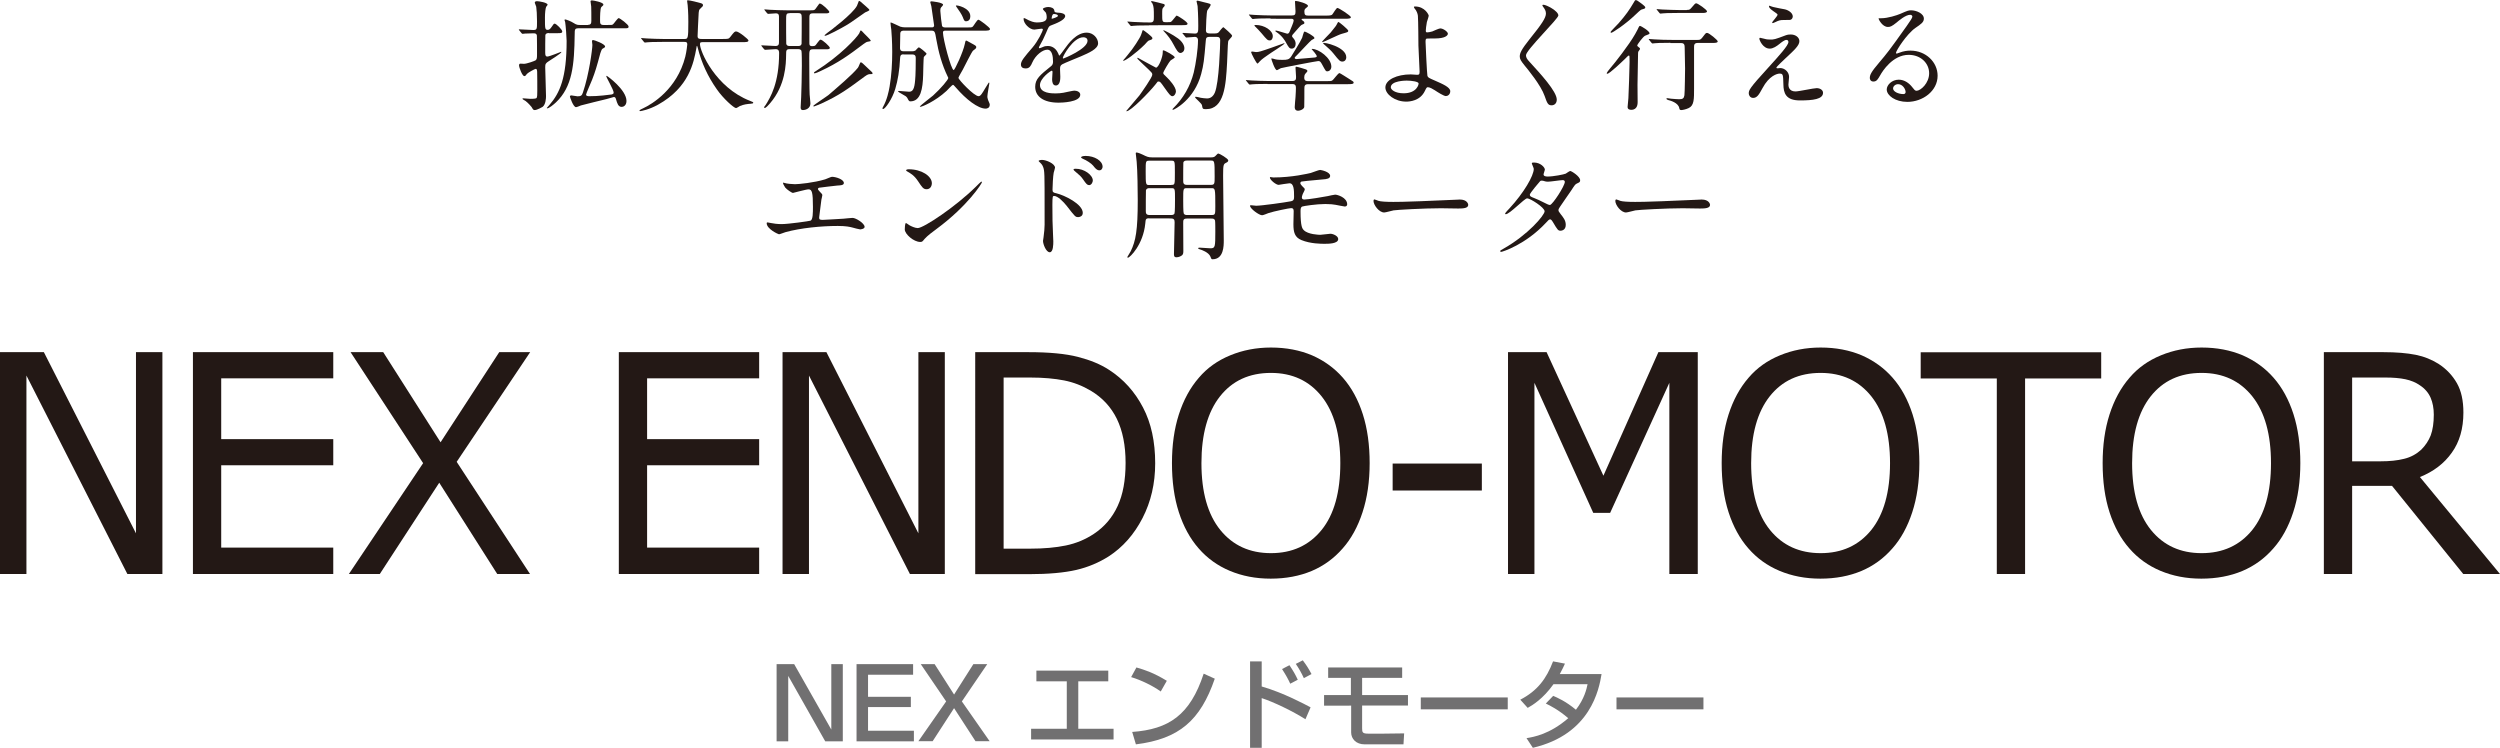 <?xml version="1.0" encoding="utf-8"?>
<!-- Generator: Adobe Illustrator 24.3.2, SVG Export Plug-In . SVG Version: 6.00 Build 0)  -->
<svg version="1.1" id="レイヤー_1" xmlns="http://www.w3.org/2000/svg" xmlns:xlink="http://www.w3.org/1999/xlink" x="0px"
	 y="0px" viewBox="0 0 1891.9 565.9" style="enable-background:new 0 0 1891.9 565.9;" xml:space="preserve">
<style type="text/css">
	.st0{fill:#717071;}
	.st1{fill:#231815;}
</style>
<g>
	<path class="st0" d="M601,502.6l28.1,49.5v-49.5h8.7v58.4h-13.3l-28-49.5v49.5h-8.8v-58.4H601z"/>
	<path class="st0" d="M691,502.6v8h-34.1v16.7h32.4v7.8h-32.4v17.9h34.7v8h-43.4v-58.4H691z"/>
	<path class="st0" d="M722,535.9l-16.2,25H695l21-30.1l-19.2-28.2h10.5l14.7,23l14.6-23h10.5l-19.2,28.2l21,30.1h-10.7L722,535.9z"
		/>
	<path class="st0" d="M838.7,507.5v8.1H816v35.9h26.7v8.1h-62.4v-8.1h27v-35.9h-23v-8.1H838.7z"/>
	<path class="st0" d="M878.4,523.3c-5.6-4.1-14.7-8.6-22.4-10.9l4-7.3c6.5,1.9,13,4,23,10.1L878.4,523.3z M856.8,553.9
		c27.7-2,43.8-12.7,54.1-44.1l8.4,3.8c-10.9,31.6-26.9,45.6-59.7,49.7L856.8,553.9z"/>
	<path class="st0" d="M954.8,500.5v19c16.4,4.7,33.1,13.7,37,15.8l-3.9,9c-9.6-6.1-23.9-13-33.1-16v37.6H946v-65.4H954.8z
		 M976.4,517.4c-1.5-3.3-3-6.1-6.2-11.1l5.6-2.9c3,4.5,4.6,7.3,6.3,11L976.4,517.4z M986.7,513.2c-1.6-3.6-4-7.8-6.1-10.8l5.3-2.7
		c2.9,3.9,4.2,5.9,6.6,10.4L986.7,513.2z"/>
	<path class="st0" d="M1061.1,505.1v7.9h-30.3v13h34.7v7.9h-34.7v17.3c0,3,0.3,4,4.7,4h11.2c2.5,0,13.6-0.2,15.9-0.2l-0.5,8.3h-29.4
		c-6.5,0-10.2-4.2-10.2-9v-20.3H1002V526h20.3v-13h-17.2v-7.9H1061.1z"/>
	<path class="st0" d="M1141,527.8v9h-65.8v-9H1141z"/>
	<path class="st0" d="M1175.4,526.6c3,1.3,9.4,4,17.2,10.5c6.4-8.3,8.1-15.8,8.8-19.3h-25.8c-7.9,11.1-15.9,15.9-19.5,17.9l-5.6-6.2
		c12.9-6.7,19.7-15.7,24.8-29l9,1.7c-1,2.1-1.7,3.9-3.9,7.9h31.6c-1.9,11.5-8.2,45.6-52,55.8l-4.8-7.3c5.5-0.9,17.5-2.9,31.6-15.1
		c-7.6-6.5-13.7-9.5-17-11.1L1175.4,526.6z"/>
	<path class="st0" d="M1289.1,527.8v9h-65.8v-9H1289.1z"/>
</g>
<g>
	<path class="st1" d="M123,434.4H96.4L20,284.2v150.2H0V266.5h33.2l69.7,137.1V266.5h20V434.4z"/>
	<path class="st1" d="M252.1,434.4H146V266.5h106.2v19.8h-84.8v46h84.8v19.8h-84.8v62.3h84.8V434.4z"/>
	<path class="st1" d="M401.2,266.5l-55.6,83l55.5,84.9h-24.8l-43.9-69.1l-45,69.1h-23.4l56.2-83.9l-54.9-84h24.7l43.4,68.2
		l44.4-68.2H401.2z"/>
	<path class="st1" d="M574.5,434.4H468.3V266.5h106.2v19.8h-84.8v46h84.8v19.8h-84.8v62.3h84.8V434.4z"/>
	<path class="st1" d="M715.1,434.4h-26.5l-76.4-150.2v150.2h-20V266.5h33.2L695,403.6V266.5h20V434.4z"/>
	<path class="st1" d="M874.2,350.6c0,15.3-3.2,29.1-9.6,41.5s-14.9,22-25.5,28.9c-7.4,4.7-15.6,8.2-24.6,10.3
		c-9.1,2.1-21,3.2-35.8,3.2h-40.7V266.5h40.3c15.7,0,28.2,1.2,37.5,3.6c9.3,2.4,17.1,5.6,23.5,9.8c11,7.1,19.5,16.6,25.7,28.5
		C871.2,320.2,874.2,334.3,874.2,350.6z M851.8,350.3c0-13.2-2.2-24.2-6.6-33.3c-4.4-9-11-16.1-19.7-21.3
		c-6.4-3.8-13.1-6.4-20.2-7.8s-15.7-2.2-25.7-2.2h-20.1v129.5h20.1c10.3,0,19.3-0.8,27-2.4c7.7-1.6,14.7-4.5,21.2-8.8
		c8-5.3,14-12.4,18-21.1C849.8,374.3,851.8,363.4,851.8,350.3z"/>
	<path class="st1" d="M1016.2,285.8c6.6,7.5,11.6,16.7,15.1,27.6c3.5,10.9,5.2,23.3,5.2,37.1c0,13.8-1.8,26.2-5.4,37.2
		s-8.6,20.1-15,27.3c-6.6,7.6-14.5,13.3-23.5,17.1c-9.1,3.8-19.4,5.8-31,5.8c-11.3,0-21.6-2-30.9-5.9c-9.3-3.9-17.2-9.6-23.6-17
		c-6.5-7.4-11.5-16.6-15-27.4c-3.5-10.8-5.2-23.2-5.2-37.1c0-13.7,1.7-25.9,5.2-36.8c3.5-10.9,8.5-20.2,15.2-27.9
		c6.3-7.4,14.2-13,23.7-16.9c9.4-3.9,19.7-5.9,30.8-5.9c11.5,0,21.9,2,31.1,5.9C1002,272.9,1009.8,278.5,1016.2,285.8z
		 M1014.3,350.5c0-21.8-4.7-38.6-14.1-50.5c-9.4-11.8-22.2-17.8-38.4-17.8c-16.4,0-29.2,5.9-38.6,17.8c-9.3,11.8-14,28.7-14,50.5
		c0,22,4.8,38.9,14.3,50.6c9.5,11.7,22.3,17.5,38.3,17.5c16,0,28.8-5.8,38.3-17.5C1009.6,389.4,1014.3,372.5,1014.3,350.5z"/>
	<path class="st1" d="M1121.4,371.2h-67.5v-20.4h67.5V371.2z"/>
	<path class="st1" d="M1284.7,434.4h-21.4V289.7l-44.8,98.4h-12.8l-44.5-98.4v144.7h-20V266.5h29.2l43,93.5l41.6-93.5h29.8V434.4z"
		/>
	<path class="st1" d="M1432.2,285.8c6.6,7.5,11.6,16.7,15.1,27.6c3.5,10.9,5.2,23.3,5.2,37.1c0,13.8-1.8,26.2-5.4,37.2
		s-8.6,20.1-15,27.3c-6.6,7.6-14.5,13.3-23.5,17.1c-9.1,3.8-19.4,5.8-31,5.8c-11.3,0-21.6-2-30.9-5.9c-9.3-3.9-17.2-9.6-23.6-17
		c-6.5-7.4-11.5-16.6-15-27.4c-3.5-10.8-5.2-23.2-5.2-37.1c0-13.7,1.7-25.9,5.2-36.8c3.5-10.9,8.5-20.2,15.2-27.9
		c6.3-7.4,14.2-13,23.7-16.9c9.4-3.9,19.7-5.9,30.8-5.9c11.5,0,21.9,2,31.1,5.9C1418,272.9,1425.8,278.5,1432.2,285.8z
		 M1430.3,350.5c0-21.8-4.7-38.6-14.1-50.5c-9.4-11.8-22.2-17.8-38.4-17.8c-16.4,0-29.2,5.9-38.6,17.8c-9.3,11.8-14,28.7-14,50.5
		c0,22,4.8,38.9,14.3,50.6c9.5,11.7,22.3,17.5,38.3,17.5c16,0,28.8-5.8,38.3-17.5C1425.5,389.4,1430.3,372.5,1430.3,350.5z"/>
	<path class="st1" d="M1590.1,286.4h-57.6v148h-21.4v-148h-57.6v-19.8h136.6V286.4z"/>
	<path class="st1" d="M1720.5,285.8c6.6,7.5,11.6,16.7,15.1,27.6c3.5,10.9,5.2,23.3,5.2,37.1c0,13.8-1.8,26.2-5.4,37.2
		s-8.6,20.1-15,27.3c-6.6,7.6-14.5,13.3-23.5,17.1c-9.1,3.8-19.4,5.8-31,5.8c-11.3,0-21.6-2-30.9-5.9c-9.3-3.9-17.2-9.6-23.6-17
		c-6.5-7.4-11.5-16.6-15-27.4c-3.5-10.8-5.2-23.2-5.2-37.1c0-13.7,1.7-25.9,5.2-36.8c3.5-10.9,8.5-20.2,15.2-27.9
		c6.3-7.4,14.2-13,23.7-16.9c9.4-3.9,19.7-5.9,30.8-5.9c11.5,0,21.9,2,31.1,5.9C1706.3,272.9,1714.1,278.5,1720.5,285.8z
		 M1718.6,350.5c0-21.8-4.7-38.6-14.1-50.5c-9.4-11.8-22.2-17.8-38.4-17.8c-16.4,0-29.2,5.9-38.6,17.8c-9.3,11.8-14,28.7-14,50.5
		c0,22,4.8,38.9,14.3,50.6c9.5,11.7,22.3,17.5,38.3,17.5c16,0,28.8-5.8,38.3-17.5C1713.8,389.4,1718.6,372.5,1718.6,350.5z"/>
	<path class="st1" d="M1891.9,434.4h-27.8l-53.9-66.7H1780v66.7h-21.4V266.5h45.1c9.7,0,17.9,0.7,24.4,2c6.5,1.3,12.3,3.7,17.5,7
		c5.8,3.8,10.4,8.7,13.7,14.5c3.3,5.8,4.9,13.2,4.9,22.2c0,12.1-2.9,22.2-8.8,30.4c-5.8,8.2-13.9,14.3-24.1,18.4L1891.9,434.4z
		 M1841.8,313.8c0-4.8-0.8-9.1-2.4-12.8s-4.3-6.9-8.1-9.4c-3.1-2.2-6.8-3.7-11-4.6c-4.3-0.9-9.3-1.3-15-1.3H1780v63.4h21.6
		c6.8,0,12.7-0.6,17.8-1.9c5-1.2,9.3-3.6,12.9-6.9c3.2-3.2,5.6-6.8,7.2-10.9C1841,325.3,1841.8,320.1,1841.8,313.8z"/>
</g>
<g>
	<path class="st1" d="M415.4,25c-1.3,0-2.5,0.3-2.7,1.7c-0.1,0.5-0.1,11.8-0.1,13.1c0,2.3,0.4,3,1.6,3c1.7,0,10.2-3.6,10.4-3.6
		c0.1,0,0.2,0.1,0.2,0.3c0,0.8-8,5.8-9.5,6.8c-2.3,1.5-2.7,2-2.7,4.6c0,3.1,0.6,18.5,0.6,21.9c0,1.5-0.2,6.3-2.6,8.1
		c-0.1,0.1-4.2,2.4-5.9,2.4c-1.1,0-1.4-0.5-2.4-2.3c-0.1-0.2-2.7-3.2-4.6-4.6c-0.4-0.3-2.3-1.2-2.3-1.6c0-0.4,0.4-0.4,0.5-0.4
		c0.5,0,4.7,0.4,5.4,0.4c0.8,0,4,0,4.6-0.5c0.7-0.5,0.7-2.9,0.7-5.5c0-2.3,0-12.9-0.1-14.5c-0.1-1.2-0.2-2.2-1.1-2.2
		c-0.6,0-5.9,2.9-6.6,3.8c-0.9,1.3-1.3,1.7-2,1.7c-1.6,0-4-6.6-4-8.1c0-0.5,0.1-1.1,0.7-1.3c0.4-0.1,2.6,0.1,3,0.1
		c2.1,0,8.3-2.2,8.9-2.7c1-0.9,1-1.9,1-5c0-1.5,0-13-0.1-13.7c-0.2-1.2-0.8-1.7-2.5-1.7c-1.5,0-4.9,0.1-6.4,0.2
		c-0.3,0-1.6,0.2-1.9,0.2c-0.3,0-0.5-0.2-0.8-0.5l-1.7-2.1c-0.4-0.5-0.4-0.5-0.4-0.6s0.2-0.2,0.3-0.2c1.6,0,9,0.5,10.6,0.5
		c2.9,0,2.9-0.6,2.9-6.5c0-4.8-0.3-9.1-0.6-11.1c-0.1-0.5-1.1-2.7-1.1-3.2c0-0.7,0.9-1,1.7-1c1.3,0,8,1,8,2.7c0,0.3-1,1.4-1.1,1.6
		c-0.5,1.2-0.9,4.4-0.9,8.1c0,8.5,0,9.3,2.2,9.3c1.2,0,2-1,2.9-2.3c1.5-2.2,1.6-2.4,2.3-2.4c1.1,0,5.7,4.5,5.7,5.9
		c0,1.3-1.3,1.3-3.3,1.3H415.4z M444.9,18.8c2.2,0,2.6-1.1,2.6-3c0-4.4,0-8.9-0.1-10.8c0-0.5-0.5-3.8-0.5-4c0-0.7,0.8-0.7,1.1-0.7
		c1,0,8.6,1.4,8.6,3.1c0,0.6-0.1,0.7-1.5,1.9c-1,1-1,7.9-1,10c0,2.3,0,3.6,2.7,3.6h2.4c3.7,0,4,0.1,4.8-0.6s3.4-4.6,4.2-4.6
		c0.9,0,7.5,4.9,7.5,6.4c0,1.3-0.8,1.3-3.3,1.3H438c-3,0-3.1,0.7-3.1,4.6c-0.3,23.1-1.7,39.7-14.2,51.5c-1.7,1.6-5.2,4.5-6.6,4.5
		c-0.1,0-0.3-0.1-0.3-0.3c0,0,1.8-2,2-2.3c7.9-9.1,13-20.5,13-48.5c0-2.3-0.7-11.8-1.1-14.1c0-0.3-0.5-1.5-0.5-1.6
		c0-0.4,0.4-0.5,0.5-0.5c0.7,0,4.6,1.5,6.2,2.6c2.6,1.7,3.4,1.6,5.7,1.6H444.9z M462.8,71.5c1.1-0.3,1.6-0.6,1.6-1.4
		c0-2.2-5.6-11.4-5.6-12.5c0-0.2,0.3-0.2,0.3-0.2c0.5,0,15,10.6,15,19c0,3.6-2.5,4.5-3.6,4.5c-2.7,0-3.4-2.7-4.3-5.7
		c-0.2-0.7-0.5-1.8-1.6-1.8c-0.1,0-5.6,1.6-5.7,1.6c-2.7,0.7-16.3,3.9-19.3,4.8c-0.5,0.2-3,1.3-3.7,1.3c-2.1,0-4.6-7.7-4.6-8
		c0-0.5,0.3-0.9,1.1-0.9c0.7,0,3.9,0.7,4.7,0.7c2.6,0,3.3-0.7,4-2.8c4.7-13.7,7.2-33.1,7.2-36.1c0-0.4-0.3-2.2-0.3-2.7
		c0-1,0.6-1,0.9-1c0.7,0,9,2.9,9,4.9c0,0.6-0.2,0.7-2.1,1.8c-0.5,0.3-1.2,2.5-1.5,3.3c-2.8,10.5-3.9,14.1-6.2,20
		c-0.7,1.8-4.6,10.6-4.6,11.3c0,1.2,1.7,1.2,2.7,1.2C452.4,72.9,461.3,71.7,462.8,71.5z"/>
	<path class="st1" d="M501.5,31.7c-8.1,0-10.6,0.2-11.5,0.3c-0.4,0-1.6,0.2-1.9,0.2c-0.4,0-0.5-0.2-0.8-0.5l-1.7-2.1
		c-0.4-0.5-0.5-0.5-0.5-0.6c0-0.2,0.2-0.2,0.4-0.2c0.6,0,3.5,0.3,4,0.3c4.5,0.2,8.2,0.4,12.5,0.4h15.8c2.8,0,3.1,0,3.1-12.9
		c0-2.2,0-7-0.5-12.6c-0.1-0.5-0.4-2.7-0.4-3.1s0-0.7,0.5-0.7c1.5,0,8.3,1.7,9.5,2.1c1.2,0.3,2,0.7,2,1.6c0,0.7-0.5,1.3-1.5,2.1
		c-1.7,1.5-1.7,1.9-1.9,6.2c-0.1,2.4-0.7,13-0.7,15.2c0,2.1,1.6,2.1,3.1,2.1h15.8c4.2,0,4.7,0,5.9-1.6c2.9-3.8,3.3-4.1,4.4-4.1
		c2,0,9.3,5.9,9.3,6.8c0,1.3-1.8,1.3-4.8,1.3h-29.2c-2,0-2.7,0-2.7,1.5c0,5.6,11.9,32.8,37.8,42.9c2.5,1,2.5,1,2.5,1.4
		c0,0.6-0.5,0.7-1.8,0.8c-2.8,0.2-5.2,0.5-8.2,1.7c-0.5,0.3-2.5,1.6-3,1.6c-1.6,0-9.8-7.3-14.6-14.3c-6.7-9.5-11.5-19.9-14.3-31
		c-0.1-0.5-0.5-1.8-0.6-1.8c-0.3,0-0.3,0.3-0.6,2.2C525,47,521.6,66.1,498,79.2c-6.8,3.8-12.9,4.9-13.6,4.9c-0.2,0-0.5-0.1-0.5-0.4
		c0-0.5,2-1.4,2.9-1.8c6.4-3,25.5-14.2,31.8-39c1-4.1,1.5-9,1.5-9.2c0-2-1-2-2.5-2H501.5z"/>
	<path class="st1" d="M597.6,37.2c-2.6,0-2.7,1-2.7,4.2c-0.1,7-0.4,23.2-12.2,36.8c-0.8,1-3.1,3.5-3.9,3.5c-0.4,0-0.6-0.3-0.6-0.5
		c0-0.3,0.9-1.4,1.1-1.6c3.8-6,10.3-16.8,10.3-39.5c0-1.1-0.1-2.9-2.6-2.9c-1.1,0-7.1,0.5-8,0.5c-0.3,0-0.5-0.3-0.8-0.5l-1.7-2.1
		c-0.4-0.5-0.4-0.5-0.4-0.6s0.1-0.2,0.3-0.2c1.6,0,8.9,0.5,10.4,0.5c2.5,0,2.7-1.3,2.7-3V13c0-1.4,0-2.9-2.4-2.9
		c-0.8,0-5,0.4-5.8,0.4c-0.3,0-0.5-0.3-0.8-0.5l-1.7-2.1c-0.4-0.5-0.4-0.5-0.4-0.6c0-0.2,0.1-0.2,0.3-0.2c0.6,0,3.5,0.3,4,0.3
		c4.5,0.2,8.3,0.4,12.6,0.4H613c3,0,3.4,0,4.3-1.3c0.3-0.5,2.4-3.4,2.6-3.6c0.2-0.2,0.4-0.2,0.5-0.2c1.6,0,7.2,5.4,7.2,6.3
		c0,1.1-1.7,1.1-2.6,1.1h-9.8c-2.7,0-2.7,1.3-2.7,3.8v18.8c0,0.9,0,2.2,1.9,2.2c1.6,0,2.1,0,2.9-0.8c0.5-0.5,2.8-4.1,3.6-4.1
		c1.5,0,7.1,5.2,7.1,6.2c0,1.1-1.7,1.1-2.5,1.1h-10.2c-2.9,0-2.9,1-2.9,6.5c0,3,0.1,25.6,0.3,27.7c0.5,5.1,0.6,5.9,0.6,6.7
		c0,3.8-3.5,5.1-5.7,5.1c-1.7,0-1.7-1.4-1.7-2.1c0-0.6,0.3-6.6,0.4-7.9c0.2-5.9,0.5-15.2,0.5-23.5c0-1.7,0-10.7-0.3-11.3
		c-0.5-1.3-1.9-1.3-2.6-1.3H597.6z M597.6,10c-2.7,0-2.7,0.6-2.7,6.1c0,0.8,0,16.5,0.1,17c0.4,1.7,1.6,1.7,2.6,1.7h6.4
		c1,0,2.2,0,2.6-1.7c0.1-0.5,0.1-17.3,0.1-19.7c0-2.5-0.3-3.5-2.7-3.5H597.6z M654.5,49.5c0.8,0.7,5.1,4.8,5.5,5.2
		c0.2,0.3,0.3,0.7,0.3,0.9c0,0.5-0.3,0.5-1.8,0.5c-1.1,0-1.9,0.2-4,1.7c-13,9.6-19.1,14.2-33,20.6c-1.2,0.5-5.3,2.2-5.6,2.2
		c-0.3,0-0.4-0.3-0.4-0.5c0-0.5,10.6-7.4,11.6-8.3c6-5.2,18-15.3,22.1-20.5c0.5-0.5,1.6-3.6,1.8-3.9C651.7,46.9,652,47.1,654.5,49.5
		z M654.1,25.5c0.8,0.8,4.8,4.7,4.8,5.1c0,0.6-0.2,0.7-2.3,1c-0.7,0.1-1.5,0.5-3.1,1.7c-11,8.3-19,14.2-32.6,20.5
		c-0.9,0.5-3.8,1.7-4.5,1.7c-0.1,0-0.4,0-0.4-0.4c0-0.5,0.5-0.7,1.4-1.3c18.5-11.7,30.7-25,32.8-28.5c0.2-0.3,0.8-2.2,1.2-2.3
		C651.9,23.1,653,24.3,654.1,25.5z M655.3,4.8c2.3,2.1,2.6,2.3,2.6,2.8c0,0.5-2.7,1.6-3.2,1.8c-1.8,1.1-11,7.9-13.2,9.1
		c-5.1,3.1-15.6,8.6-17.1,8.6c-0.2,0-0.4-0.1-0.4-0.5c0.5-0.4,1.5-1.3,1.9-1.6c2.3-1.6,19.4-14.5,22.6-20.6c0.3-0.5,1.3-3.5,1.4-3.6
		C650.6,0.5,651,1,655.3,4.8z"/>
	<path class="st1" d="M683.7,41.1c-1.6,0-2.4,0.6-2.5,2.4c-0.5,10.1-1.8,17.4-3.7,23.8c-2.3,7.7-7.6,15.2-9.2,15.2
		c-0.2,0-0.5-0.1-0.5-0.4c0-0.4,0.2-0.7,0.4-1.1c3.1-5.5,4.4-11.9,5-15.4c1.5-8.7,2-17.6,2-26.4c0-7.2-0.5-14.9-0.7-16.7
		c-0.1-0.7-0.6-4.2-0.6-5c0-0.2,0-0.5,0.3-0.5c0.5,0,6,2.7,7.2,3.2c0.9,0.3,2.5,0.5,3.5,0.5h20.3c0.5,0,1.7,0,1.7-1.5
		c0-0.2-2-14-2.1-14.5c-0.1-0.1-0.8-2.9-0.8-3c0-0.5,0.3-0.7,0.9-0.7c0.1,0,8.8,0.8,8.8,2.6c0,0.4-1.1,1.6-1.5,2
		c-0.5,0.7-0.6,1.3-0.6,2.6c0,1.6,1.1,11,1.3,11.4c0.1,0.2,0.5,1.2,2.4,1.2h15.8c3.8,0,4.3,0,5.1-0.7c0.7-0.6,3.2-5.2,4.2-5.2
		c0.9,0,8.8,5.9,8.8,7c0,1.3-1.9,1.3-4.9,1.3h-29c-1,0-1.7,0.3-1.7,1.4c0,4.8,6.2,28.4,8.1,28.4c0.9,0,7.2-13.7,8.4-19.6
		c0.3-1.4,0.5-2.7,1-2.7c0.4,0,0.7,0.2,4.3,2.2c3,1.6,3.4,1.9,3.4,2.8c0,0.4-0.2,0.7-0.5,1.1c-0.3,0.3-1.7,1.3-2,1.6
		c-0.9,0.8-6.5,12-7.7,14.3c-0.5,1-3.3,5.6-3.3,6.2c0,1.3,11.8,13.9,15.3,13.9c1.5,0,2.9-2.5,4.9-5.9c0.5-0.7,2.7-4.5,2.9-4.5
		s0.3,0.5,0.3,0.7c0,0.4-1.5,8.2-1.5,9.8c0,0.5,0,1.3,0.5,2.7c1.1,2.7,1.3,2.9,1.3,3.6c0,2.7-2.3,3-3.1,3c-5.8,0-14.8-7-22.4-15.8
		c-1.7-1.9-1.9-2.2-2.4-2.2s-4,3.8-4.8,4.6c-8.7,8-18.5,12-19.7,12c-0.1,0-0.5,0-0.5-0.3s8.4-6.9,10-8.2
		c6.1-5.5,11.5-12.1,11.5-13.2c0-0.4-0.1-0.6-0.4-1.1c-4.4-9-7-18.7-8.7-28.5c-0.9-5.4-1.1-6.3-3.6-6.3h-20.9c-0.8,0-2.5,0-2.7,2
		c-0.1,1.7-0.2,9.1-0.2,10.9c0,1.1,0,2.7,2.7,2.7h6.5c0.8,0,1.7-0.1,2.4-0.5c0.4-0.3,2.1-2.5,2.7-2.5c0.5,0,5.8,4.2,5.8,4.9
		c0,0.5-1.9,2-2.1,2.5c-0.2,0.4-0.5,12.5-0.5,13.6c-0.3,10.1-1.7,19.9-9.7,19.9c-0.6,0-1-0.3-1.4-0.9c-0.7-1.5-1.1-2.2-2.1-3
		c-0.8-0.6-5.8-3.2-5.8-3.6c0-0.3,0.4-0.4,0.7-0.4c1.1,0,6.4,0.6,7.6,0.6c2,0,3.7-0.8,4.4-6.5c0.3-2.7,0.7-5.8,0.7-18.8
		c0-1.5-0.2-2.9-2.7-2.9H683.7z M734.3,12.3c0,1.9-0.8,3.8-3.3,3.8c-1.3,0-1.6-1.1-2.3-2.9c-0.7-2-3.4-6-4.9-8
		c-0.4-0.5-0.5-0.8-0.3-1C723.9,3.7,734.3,5.8,734.3,12.3z"/>
	<path class="st1" d="M772.6,48.8c0-2.7,2.6-5.7,8.8-12.9c4.1-4.8,7.8-12.4,7.8-13.6c0-0.5-0.6-0.6-1-0.6c-0.9,0-4.7,0.7-5.5,0.7
		c-3.5,0-8.1-4.5-8.1-8.1c0-0.3,0-0.6,0.5-0.6c0.5,0,2.9,1.5,3.5,1.7c1.1,0.5,3.6,1.6,6,1.6c7.5,0,7.5-2.5,7.5-4.3
		c0-0.5-0.1-2-0.7-3.2c-0.3-0.5-2.2-2.1-2.2-2.7c0-0.7,2.4-1.5,4-1.5c2.2,0,4.5,0.8,4.7,2.8c0.1,1.2,0.5,1.4,4.1,1.6
		c0.6,0,4.1,0.5,4.1,2.4c0,3-6.7,5.6-10.9,7.2c-1.4,0.5-1.5,0.7-3.5,5.4c-2.2,5-2.6,5.8-4.9,9.9c-0.5,0.8-0.6,1.1-0.6,1.5
		c0,0.2,0.1,0.4,0.4,0.4s2-0.6,2.8-1c1-0.5,2.2-0.7,3.6-0.7c1.2,0,5.4,0.2,7.8,5.6c0.6,1.6,0.7,1.7,0.9,1.7c0.3,0,3.3-4.2,3.8-4.9
		c3-4.2,9-12.5,16.9-12.5c5,0,8.6,4.3,8.6,8.1c0,4.3-7.2,7.3-12.9,9.8c-2.3,1-12.6,5.1-14.3,6.1c-1.5,0.9-1.6,1.9-1.6,3.8
		c0,0.8,0.2,4.7,0.2,5.5c0,1.5,0,6.7-3.4,6.7c-2.5,0-2.8-3-2.8-4.7c0-0.9,0.3-5.3,0.3-5.4c0-0.4,0-1.1-0.6-1.1
		c-0.7,0-8.9,5.7-8.9,10.9c0,6.3,9.1,6.3,11.8,6.3c2.3,0,4-0.2,5.9-0.5c1.3-0.2,7.1-1.6,8.3-1.6c1.9,0,4.5,0.9,4.5,3.1
		c0,5.7-14.2,6-16.4,6c-11.6,0-17.7-4.8-17.7-12c0-5.9,3.5-8.8,12.1-15.7c0.9-0.7,1.4-1.8,1.4-3.2c0-4.1-0.7-9.2-4.4-9.2
		c-3.5,0-8.9,4.2-11.3,9.7c-1,2.3-2,4.5-4.9,4.5C774.4,51.8,772.6,51.2,772.6,48.8z M796,14.2c0.2,0,4.6-1.2,4.6-2.2
		c0-1.2-2.3-1.4-3.1-1.4c-1.3,0-1.6,2.6-1.6,2.9C795.8,13.9,795.8,14.2,796,14.2z M804.3,43.8c0,0.2,0.1,0.5,0.4,0.5
		c0.3,0,18.3-7.3,18.3-13.4c0-2.3-2-2.7-3.2-2.7C812.2,28.2,804.3,42.4,804.3,43.8z"/>
	<path class="st1" d="M865.1,22.8c0.3,0,7,4.9,7,6c0,1-0.4,1.1-2.8,1.9c-0.6,0.2-2.6,2.6-3,3c-7,6.9-14.7,12.3-16.1,12.3
		c-0.2,0-0.3-0.2-0.3-0.3c0.7-0.7,2.8-3.2,3.8-4.5c3.8-4.4,9-12.5,9.8-14.8c0.5-1.2,0.8-2.4,1.1-3.3
		C864.7,22.9,864.9,22.8,865.1,22.8z M874.5,63.8c-4.7,5.9-18.8,20.4-22,20.4c-0.1,0-0.2-0.1-0.2-0.2c0-0.2,8.4-9.7,9.9-11.7
		c1.9-2.6,9.8-13.8,9.8-15.7c0-1.4,0-1.4-6.7-7.7c-0.6-0.6-3.7-3.5-4.2-4.1c-0.3-0.3-0.4-0.5-0.4-0.8c0-0.1,0.1-0.3,0.3-0.3
		c1.6,0.9,4.6,2.6,6,3.3c1.3,0.6,7.5,4.2,7.8,4.2c2.1,0,5.1-8.3,5.1-11.2c0-1.7,0-1.9,0.5-1.9c1.1,0,8.6,4.1,8.6,5.3
		c0,0.6-2.9,2-3.3,2.5c-1,1-5.4,8.4-5.4,9.3c0,0.8,0.4,1.1,2.9,3.5c1.6,1.5,6.7,7,6.7,10.5c0,1.5-1.2,3.6-2.7,3.6
		c-1.4,0-2.5-1.6-5.8-6.2c-3.2-4.6-3.5-4.9-4.6-4.9C876.1,61.6,876.1,61.6,874.5,63.8z M869.5,19.2c-8.1,0-10.6,0.2-11.5,0.3
		c-0.3,0-1.6,0.2-1.9,0.2c-0.4,0-0.5-0.2-0.8-0.5l-1.7-2.1c-0.4-0.5-0.5-0.5-0.5-0.6s0.2-0.2,0.4-0.2c0.6,0,3.5,0.3,4,0.3
		c7.3,0.4,10.2,0.4,13,0.4c2.7,0,2.7-1.6,2.7-4.3c0-5.8,0-7.6-1.1-10.1c-0.4-0.5-1-1.1-1-1.4c0-0.2,0.3-0.4,0.5-0.4
		c0.4,0,9,2.1,9.3,2.3c0.5,0.3,0.5,0.5,0.5,0.9c0,0.5-0.1,0.7-1,1.6c-0.9,1-0.9,1.5-0.9,5c0,5.6,0,6.2,2.8,6.2c2.9,0,3.2,0,3.7-0.2
		c1-0.3,3.9-4.8,4.5-4.8s8.2,4.7,8.2,6.2c0,0.8-1.1,1-2,1c-0.9,0.1-4.7,0.1-5.7,0.1H869.5z M880.7,22.9c0.2,0,6.8,3.2,10.8,6.2
		c3.1,2.3,4.8,5.2,4.8,7.4c0,2.7-2,3.6-3,3.6c-1.8,0-3.2-2.7-5.1-6.2c-1.9-3.7-4.5-7.2-7.4-10.2c-0.1,0-0.5-0.4-0.4-0.6
		C880.4,23,880.5,22.9,880.7,22.9z M919.6,25.3c0.6,0,1.7,0,2.7-0.9c0.5-0.5,2.7-3.8,3.6-3.8c0.5,0.4,6.5,5.5,6.5,6.4
		c0,0.6-0.6,1.3-1.2,1.9c-1.5,1.6-1.6,1.8-1.8,2.7c-0.3,1.5-0.6,13.5-0.8,16.1c-0.9,16.7-2.1,34.9-15.9,34.9c-2.6,0-2.6-0.2-3.1-3
		c-0.2-1.3-5.2-5.4-5.2-5.9c0-0.3,0.3-0.5,0.5-0.5c0.5,0,3.2,0.6,3.8,0.8c1.4,0.2,3.2,0.5,4.8,0.5c3.6,0,5.2-3,5.8-4.3
		c3.3-7.5,4.1-36.5,4.1-39.6c0-2.3-1.1-2.7-2.7-2.7h-5.3c-2.7,0-2.7,1.1-2.9,2.8c-1.3,15.2-1.6,18.1-3.5,25.3
		c-5.1,19.3-20.4,27.1-21.3,27.1c-0.4,0-0.4-0.3-0.4-0.4c0-0.2,0.3-0.5,0.5-0.7c7.6-7.5,13-16.8,15.6-27.2
		c1.6-6.7,3.2-17.7,3.2-24.3c0-2.2-1.5-2.6-2.3-2.6c-0.9,0-5.9,0.5-6.5,0.5c-0.4,0-0.5-0.3-0.8-0.6l-1.7-2.1
		c-0.5-0.5-0.5-0.5-0.5-0.5c0-0.2,0.2-0.3,0.4-0.3c1.3,0,7.7,0.5,9.1,0.5c2.5,0,2.5-1.6,2.5-5.9c0-7.7-0.4-13.5-0.5-14.9
		c-0.1-0.5-0.8-3.4-0.8-3.6c0-0.5,0.6-0.5,0.9-0.5c0.5,0,4.1,1.1,4.8,1.2c4.6,1.1,5,1.2,5,2c0,0.7-2.1,3.5-2.5,4.1
		C913,9,912.6,20.6,912.6,23c0,1.6,0.8,2.3,2.8,2.3H919.6z"/>
	<path class="st1" d="M959.2,63.5c-8.1,0-10.6,0.2-11.5,0.3c-0.4,0-1.6,0.2-1.9,0.2c-0.4,0-0.5-0.2-0.8-0.5l-1.7-2.1
		c-0.4-0.5-0.5-0.5-0.5-0.6c0-0.2,0.2-0.2,0.4-0.2c0.6,0,3.5,0.3,4,0.3c4.5,0.2,8.2,0.4,12.5,0.4H978c2.8,0,2.8-1.6,2.8-3.2
		c0-1-0.4-5.8-0.4-6.7c0-0.6,0-0.9,0.7-0.9s7,1.9,7.4,2.1c0.5,0.2,0.9,0.7,0.9,1.2c0,0.5-1.7,2-1.9,2.5c-0.3,0.5-0.5,1.3-0.5,2.4
		c0,2.6,1.6,2.7,2.9,2.7h13.7c2.6,0,3.8,0,4.4-0.4c1.2-0.5,4.5-5.7,5.7-5.7c0.4,0,6.1,3.7,7.1,4.3c3.2,2,3.6,2.2,3.6,2.9
		c0,1.2-2,1.2-4.9,1.2H990c-2.8,0-2.9,1.4-2.9,3.6c0,0.6,0,13.3-0.1,13.7c-0.3,1.6-3,2.8-4.6,2.8c-2.4,0-2.6-1.8-2.6-2.7
		c0-2.1,0.5-5.5,0.6-7.7c0.2-2.5,0.3-5.9,0.3-6.9c0-1.7-0.4-2.9-2.7-2.9H959.2z M961.5,13.9c-8,0-10.6,0.2-11.5,0.3
		c-0.3,0-1.6,0.2-1.9,0.2c-0.4,0-0.5-0.2-0.8-0.5l-1.7-2.1c-0.4-0.5-0.5-0.5-0.5-0.6c0-0.2,0.2-0.2,0.4-0.2c0.6,0,3.5,0.3,4,0.3
		c4.5,0.2,8.2,0.4,12.5,0.4h15.6c2.4,0,2.8-0.7,2.8-3.1c0-2.1-0.4-5.3-0.4-7.3c0-0.5,0.2-0.6,0.5-0.6c1.6,0,9.3,2.1,9.3,3.7
		c0,0.6-0.2,0.7-1.8,2c-0.7,0.6-0.9,1.3-0.9,2.4c0,2.7,0.9,3,3,3h13.8c2.9,0,3.6-0.3,4.2-0.7c0.7-0.7,3.1-5.1,4-5.1
		c1.1,0,10.2,5.9,10.2,7s-1.9,1.2-4.8,1.2h-31c-1,0-1.5,0-1.5,0.5c0,0.3,0.2,0.5,1.5,1.4c0.3,0.3,0.6,0.6,0.6,1.2
		c0,0.7-0.1,0.7-2.2,1.6c-0.6,0.3-3.5,3.7-4.4,4.7c-2.5,2.7-2.7,3.1-2.7,3.7c0,0.6,0.2,0.7,1.2,1.9c1,1.1,1.5,2.7,1.5,3.9
		c0,2-1,3.7-3,3.7c-1.7,0-2.3-1-4.2-4.4c-0.8-1.6-3.1-5.4-7.7-8.4c-0.1-0.1-0.5-0.3-0.5-0.5c0-0.2,0.2-0.4,0.5-0.4
		c1.1,0,8.1,2.4,8.5,2.4c1,0,1.5-0.6,2-2c0.6-1.5,2.9-6.7,2.9-7.8c0-1.5-1.1-1.5-2-1.5H961.5z M959.1,41.9c-0.8,0.5-4.6,3.2-5.5,4.3
		c-1.6,1.6-1.6,1.9-2,1.9c-0.8,0-4.8-7.9-4.8-8.6c0-0.4,0.5-0.5,0.9-0.5s2.4,0.4,2.8,0.4c2.1,0,3.4-0.4,11.7-3.3
		c1.1-0.4,9.4-3.4,9.5-3.4c0.1,0,0.3,0,0.4,0.1C972.5,33.4,961.1,40.3,959.1,41.9z M950.3,18.9c6.6,0,12.9,4.2,12.9,8.5
		c0,1.7-0.8,3.2-2.3,3.2c-1.6,0-2.1-0.5-6.2-5.4c-1.6-1.8-3.2-3.6-4.9-5.2c-0.1-0.1-0.6-0.6-0.5-0.8C949.2,19,950.1,18.9,950.3,18.9
		z M981.2,44.7c0.5,0,13.1-1.1,13.9-1.2c0.5-0.1,1.4-0.3,1.4-0.9c0-1-3.2-4.7-3.9-5.4c0-0.2,0.2-0.2,0.4-0.2
		c4.9,0,14.5,6.9,14.5,13.4c0,2.4-1.7,3.6-3,3.6c-1.2,0-1.2-0.1-4.2-5.6c-1-1.8-1.5-2.2-2.7-2.2c-1.1,0-27.1,5-28.3,5.4
		c-0.5,0.1-2.5,1.5-3,1.5c-1.6,0-4.2-8.3-4.2-8.5c0-0.1,0-0.4,0.3-0.4c0.5,0,2.4,0.6,2.8,0.7c1.5,0.4,4.7,0.4,5.4,0.4
		c3.5,0,4.9-0.2,6.5-2.5c0.8-1.2,7.1-11.4,8.3-14.2c0.3-0.6,1.1-4.7,1.8-4.7c1,0,7.5,3.5,7.5,4.8c0,0.6-0.1,0.5-2.1,1.6
		c-0.9,0.5-8.8,9.1-10.5,10.8c-1.9,1.8-2.6,2.5-2.3,3C980,44.6,980.9,44.7,981.2,44.7z M1015.4,25.6c-2.4,0.6-13.8,6.3-14.5,6.3
		c-0.2,0-0.4-0.1-0.4-0.3c0-0.4,5.5-5.9,6.5-7c3.8-4.7,4.2-5.2,4.8-6.5c0.3-0.5,0.7-1.4,0.9-1.5c0.6-0.2,7.6,5.8,7.6,6.6
		C1020.3,24.4,1019.6,24.4,1015.4,25.6z M1018.8,43.3c0,2.1-1.4,3.3-2.8,3.3c-1.9,0-2.5-0.6-6.8-6c-2.1-2.6-3.8-4-7.6-7.4
		c-0.2-0.2-0.4-0.5-0.4-0.6C1001.7,31.7,1018.8,35.5,1018.8,43.3z"/>
	<path class="st1" d="M1081.2,11.8c0,0.8-1.2,4.2-1.4,4.9c-0.5,2.5-0.8,5.7-0.8,6.3c0,1.2,0.1,1.5,1.1,1.5c0.9,0,2.4-0.3,3.8-0.7
		c0.9-0.4,5.1-2.3,6-2.3c2.4,0,5.8,2.6,5.8,4c0,1.4-2.2,3.6-9.7,3.6c-0.2,0-6.1,0-6.3,0.1c-0.7,0.2-0.9,0.7-0.9,2.5
		s1.1,24.6,1.4,25.6c0.4,1.4,0.9,1.6,5.7,3.7c5.7,2.5,11.6,5,11.6,8c0,2.5-1.9,3.7-3.3,3.7c-1.6,0-6-2.8-8.4-4.4
		c-1.4-0.9-3.8-2.3-5.2-2.3c-0.9,0-1.1,0.3-2.3,2.8c-3.6,7.6-11.6,8.1-14.2,8.1c-8.4,0-15.7-5.5-15.7-10.7c0-5.9,8.8-9.9,19.2-9.9
		c0.8,0,4.1,0.3,4.8,0.3c1.4,0,1.9-0.2,1.9-2.3c0-2.3-0.9-17.5-0.9-19.8c0-0.7-0.1-19.4-0.4-22.6c-0.2-1.6-0.9-3.7-2.5-5.5
		c-0.1-0.1-0.5-0.6-0.5-1.1c0-0.4,0.6-0.4,0.8-0.4C1078.4,4.9,1081.2,11.3,1081.2,11.8z M1064.5,61c-0.9,0-12,0.1-12,5.1
		c0,1.7,3.1,4.5,9.7,4.5c10,0,11.6-6.8,11.3-7.6C1073.2,61.8,1068.5,61,1064.5,61z"/>
	<path class="st1" d="M1168,3.6c2.2,0,11.3,4.7,11.3,8.1c0,2.5-24.5,26.2-24.5,30.1c0,1.6,0.7,2.9,2.7,5
		c8.1,8.9,20.6,22.3,20.6,28.6c0,3-2,4.3-3.9,4.3c-2.8,0-3.4-1.7-5.3-7.1c-2.8-8.1-12.8-20.2-15.2-23.1c-2.8-3.5-3.6-4.8-3.6-6.8
		c0-2.5,1.2-5.2,7.4-13c9.1-11.3,12.4-16.1,12.4-19.5c0-1.9-0.8-3.3-2.3-5.3c-0.3-0.5-0.5-0.8-0.3-1.1
		C1167.4,3.6,1167.7,3.6,1168,3.6z"/>
	<path class="st1" d="M1245,27c-1.4,0.5-6,6.6-6,7.4c0,0.4,0.2,0.6,1.1,1.3c0.7,0.5,1,0.8,1,1.3c0,0.4-1,1.6-1.2,1.9
		c-0.3,0.6-0.3,1.6-0.3,2.4c0,3.6-0.4,19.6-0.4,22.9c0,2,0.1,11.2,0.1,13.1c0,1,0,5.8-4.8,5.8c-1.4,0-2.8-0.4-2.8-2.2
		c0-0.7,0.5-5.8,0.6-6.6c0.2-3.5,0.9-23,0.9-27.4c0-4.4,0-4.9-0.6-4.9c-0.4,0-2.5,2.1-2.7,2.4c-2.8,2.7-11.9,11.4-13.5,11.4
		c-0.2,0-0.5,0-0.5-0.4c0-0.6,2.4-3.4,3.1-4.3c2.4-2.7,13.8-17.1,18.4-25.3c1.9-3.4,2.1-3.9,2.7-5.2c0.2-0.5,0.5-1,1.1-1
		c0.5,0,7.5,4,7.1,5.8C1247.9,25.9,1247.7,26,1245,27z M1245.1,5.6c0,0.9-1,1.1-1.7,1.3c-1.6,0.3-1.9,0.6-5.3,3.8
		c-8.3,8-17.9,14.1-18.7,14.1c-0.5,0-0.6-0.4-0.6-0.5c0-0.6,5.2-5.6,6.1-6.7c5.6-6.4,8.2-10.2,11.2-15.3c1.2-2.1,1.2-2.2,1.9-2.2
		c0.3,0,0.5,0.1,1.1,0.4C1240.4,1.4,1245.1,4.5,1245.1,5.6z M1264.1,32.4c-8.1,0-10.7,0.2-11.6,0.3c-0.3,0-1.6,0.2-1.9,0.2
		s-0.5-0.2-0.8-0.5l-1.7-2.1c-0.4-0.5-0.4-0.5-0.4-0.6s0.1-0.2,0.3-0.2c0.6,0,3.5,0.3,4,0.3c5,0.3,8.4,0.4,13.1,0.4h19.5
		c1.4,0,2.3,0,3.5-1.6c2.5-3.3,2.7-3.7,3.8-3.7c1.4,0,8,5.4,8,6.4s-1.4,1.2-3.5,1.2h-11.6c-2.7,0-2.8,1.6-2.8,3.1v31.3
		c0,8,0.1,13-4.1,14.9c-2.3,1.1-4.8,1.5-5.6,1.5c-1.1,0-1.3-0.5-1.5-1.5c-0.7-4-6.7-5.7-8.4-6.1c-0.7-0.2-1.3-0.6-1.3-1
		s0.5-0.4,0.7-0.4c0.5,0,2.5,0.3,2.8,0.4c1.7,0.2,5.6,0.4,6.1,0.4c2.7,0,3.6-0.6,4-3c0.3-1.5,0.5-19.6,0.5-20.2
		c0-2.5-0.3-14.7-0.3-15.6c0-2.2-0.2-3.7-2.7-3.7H1264.1z M1276.5,7.5c1.6,0,2.2,0,3.5-1.6c2.6-3,2.8-3.4,3.7-3.4
		c1,0,8.1,4.8,8.1,6.1c0,0.9-1.5,1.2-3,1.2h-18.8c-8,0-10.6,0.2-11.5,0.3c-0.3,0-1.6,0.2-1.9,0.2c-0.4,0-0.5-0.2-0.8-0.5l-1.7-2.1
		c-0.4-0.5-0.5-0.5-0.5-0.6s0.2-0.2,0.4-0.2c0.6,0,3.5,0.3,4,0.3c4.5,0.2,9.7,0.4,12.5,0.4H1276.5z"/>
	<path class="st1" d="M1351.4,26.7c1.3-0.5,2.7-0.6,3.8-0.6c3.7,0,6.5,2.3,6.5,5c0,3.3-3.5,6.5-10.6,13.1c-1,1-6.8,6.3-6.8,7
		c0,0.4,0.5,0.5,0.9,0.5c0.2,0,1.7-0.2,2-0.2c3.4,0,6.7,3,6.7,6.7c0,0.9-0.5,5-0.5,5.9s0.2,5.1,5.3,5.1c2.6,0,13.8-2.5,16.1-2.5
		c2.5,0,4.8,1.4,4.8,3.5c0,4.9-7.6,5.8-17.5,5.8c-10.9,0-12.4-5.8-12.5-12.1c-0.2-7.4-0.2-8.2-2.9-8.2c-1.8,0-7.9,1.6-12.9,11
		c-2.6,4.7-4,7.4-7.1,7.4c-2.3,0-3.3-2.1-3.3-3.3c0-2.5,0-3.5,15-19.9c7.9-8.7,15-16.5,15-19.1c0-1-0.5-1.6-1.6-1.6
		c-1.3,0-3.8,1.9-5.1,3c-2.1,1.7-4.8,3.6-7.4,3.6c-5.3,0-7.9-6.6-7.9-7.5c0-0.4,0.2-0.7,0.6-0.7c0.3,0,2.4,0.6,2.6,0.6
		c1.3,0.4,2.6,0.7,4.5,0.7C1342.3,30.1,1343.2,29.8,1351.4,26.7z M1341.9,5.3c1.4,0.4,7.8,1.6,9,1.8c3,0.8,5.8,2.9,5.8,5.4
		c0,0.7-0.5,2.6-2.6,2.6c-6.4,0-6.6,0-8.8,0.8c-0.6,0.2-3.2,1.6-3.8,1.6c-0.2,0-0.4-0.2-0.4-0.5c0-0.6,4.1-4.8,4.1-5.9
		c0-0.5-1.5-1.5-3.4-2.8c-2.8-1.9-3.1-3-3.1-3.5c0-0.3,0.2-0.5,0.4-0.5C1339.4,4.5,1341.4,5.2,1341.9,5.3z"/>
	<path class="st1" d="M1459.9,55.4c0-7.5-6.3-13.9-15.5-13.9c-12.1,0-19.9,12.5-21.5,15.4c-1.8,3.1-2.7,4.8-5.2,4.8
		c-2.2,0-2.7-1.8-2.7-2.6c0-2.3,0.7-4.3,7.2-11.9c5.9-7,6.9-8.1,20.7-27.5c3-4.3,4.3-6.2,4.3-7.2c0-0.6-0.6-1.3-1.7-1.3
		c-3.4,0-8.8,4.6-10.3,5.9c-3.7,3-4.9,3.3-6.5,3.3c-4.3,0-7.1-5.9-7.1-6.3c0-0.3,0.3-0.3,2.2-0.3c4.8,0,11.6-2.2,14.2-3.3
		c5.7-2.5,6.3-2.7,8.3-2.7c3.7,0,9.6,2.3,9.6,6.3c0,2.7-2.1,4.1-6.5,7.1c-6.6,4.7-14.6,17.2-14.6,18.8c0,0.3,0.3,0.6,0.5,0.6
		c0.5-0.2,1.7-0.6,2.3-0.8c2.9-1.1,5.5-1.5,8.1-1.5c11.7,0,20.6,8.7,20.6,19c0,11.6-11.3,19.8-22.9,19.8c-9.1,0-15.6-4.8-15.6-9.4
		c0-3.3,3.8-7.4,9.1-7.4c4.3,0,7.9,2.6,10.4,5.9c1.3,1.6,1.8,2.5,3.1,2.5C1453.5,68.6,1459.9,63,1459.9,55.4z M1436.4,63.7
		c-2.2,0-3.8,1.7-3.8,3.2c0,2.4,3.9,4.3,7.9,4.3c0.9,0,1.6-0.6,1.6-1.6C1442,67.3,1439.8,63.7,1436.4,63.7z"/>
	<path class="st1" d="M593.9,138.5c1.4,0.5,5.5,0.9,7.7,0.9c2.7,0,14.4-1.1,22.9-3.7c0.8-0.2,4.3-1.9,5.1-1.9c2.8,0,9,1.9,9,4.7
		c0,1.7-2.6,1.8-4.8,1.9c-2.1,0.1-11.4,1.4-13.4,1.6c-0.4,0-1.4,0.2-1.4,1c0,0.5,0.4,0.9,0.8,1.4c2.2,2.3,2.5,2.6,2.5,3.3
		c0,0.5-0.6,2.9-0.7,3.4c-0.4,3.7-1,8.4-1.6,12.6c0,0.5-0.1,0.8-0.1,1c0,1.4,0.6,1.7,2.7,1.7c1.8,0,13.4-0.8,15.8-0.9
		c1.1-0.1,5.8-0.6,6.8-0.6c2.5,0,9.1,4.1,9.1,6.8c0,1.6-3.1,1.9-3.4,1.9c-0.7,0-4.7-1.1-5.8-1.4c-2-0.5-4.7-1.2-11.1-1.2
		c-12.3,0-28,1.5-39.6,4.7c-0.8,0.2-4.2,1.6-4.9,1.6c-0.4,0-9.3-3.9-9.3-8.4c0-0.4,0.2-0.6,0.6-0.6s2.3,0.5,2.7,0.5
		c1.8,0.4,4.9,0.8,8,0.8c5.2,0,21.2-2.3,21.9-2.6c1.8-0.8,1.8-5.9,1.8-10.5c0-10.8-0.7-13.2-3.3-13.2c-1.9,0-11.4,2.7-11.8,2.7
		c-0.9,0-4.6-2.5-5.9-4.1c-0.9-1.3-1.9-3.3-1.6-3.7C592.7,138.2,593.8,138.4,593.9,138.5z"/>
	<path class="st1" d="M708.7,173.3c-2.4,1.7-7,5.2-9,7.5c-1.7,2.1-1.9,2.3-3.3,2.3c-4.9,0-11.7-5.9-11.7-9.5c0-0.6,0.1-4.8,0.9-4.8
		c0.4,0,2.4,1.6,2.7,1.7c1.2,0.7,4.2,2.1,6.2,2.1c4.5,0,28.7-16.2,43.9-31.2c1.5-1.5,4-4,4.2-4c0.2,0,0.5,0.3,0.5,0.5
		C743.2,138.6,732.5,155.7,708.7,173.3z M701.2,143.2c-2.5,0-3.4-1.5-6.4-6c-3.1-4.7-5.8-6-8.3-7.5c-0.4-0.2-0.8-0.5-0.8-0.8
		c0-0.4,0.7-0.8,2-0.8c9.8,0,17.5,5.2,17.5,10.6C705.1,141.4,703.6,143.2,701.2,143.2z"/>
	<path class="st1" d="M788.5,121c3.3,0,9.9,2.9,9.9,5.9c0,0.6-0.9,3.3-1,3.8c-0.5,2.3-0.9,10.3-0.9,12.8c0,1.9,0.5,2.3,3,2.8
		c5.9,1.4,19.9,8.1,19.9,14.8c0,2.8-2.7,3.2-3.4,3.2c-2.2,0-2.3-0.2-8.6-8.3c-2.6-3.3-6.9-7.7-9.7-7.7c-1,0-1.3,0-1.3,6.8
		c0,9.7,0.1,14.5,0.5,22.8c0.1,1,0.2,3.3,0.2,4.7c0,2.2,0,8.3-2.7,8.3c-2.8,0-5.1-6.2-5.1-8.6c0-0.4,0.4-2.3,0.4-2.7
		c1.1-8.2,0.8-10,0.8-21.2c0-27.1,0-29.1-1.1-32c-0.7-1.9-1.6-2.7-3.2-4.2c-0.1-0.1-0.2-0.3-0.2-0.4
		C786.1,121.1,788.4,121,788.5,121z M827,136.6c0,1.2-1,3.5-2.8,3.5c-1.4,0-2.2-0.9-4.6-4.4c-1.6-2.3-2.6-3.1-5.9-5.9
		c-0.4-0.3-1.3-1.1-1.3-1.5c0-0.5,0.8-0.6,1.6-0.6C820.5,127.6,827,132.5,827,136.6z M834.4,126.2c0,1-0.7,2.7-2.4,2.7
		c-2,0-3.1-1.5-4.8-3.6c-1.3-1.6-4.9-4-7.9-5.2c-0.9-0.4-1.2-0.8-1.2-1c0-0.5,1.1-1.1,3.5-1.1C828.3,118,834.4,121.7,834.4,126.2z"
		/>
	<path class="st1" d="M869.7,165.2c-2.7,0-2.7,0.7-3,4c-1.6,16-11.7,25.8-13.1,25.8c-0.4,0-0.5-0.3-0.5-0.5c0-0.1,2.2-3.7,2.6-4.4
		c3.8-7.8,5.3-15.8,5.3-38.6c0-7.2-0.2-22.2-0.8-29c-0.1-1-0.7-6.2-0.7-6.4c0-0.5,0.1-0.7,0.6-0.7c1,0,3.6,1.1,4.6,1.6
		c3.2,1.6,4.3,2.1,7.2,2.1h44.7c2,0,2.6-0.5,3.2-1.1c1.6-1.6,1.6-1.8,2.3-1.8c0.7,0,7.4,3.8,7.4,5.2c0,0.8-0.7,1.4-1.5,1.7
		c-2.1,1.1-2.4,1.2-2.4,9.9c0,7.5,0.5,41.3,0.5,49c0,4,0,14.2-8.5,14.2c-0.8,0-0.9-0.2-1.6-2c-1.3-3.3-6.9-5.2-7.7-5.4
		c-0.3-0.1-1.6-0.4-1.6-0.9c0-0.4,0.6-0.5,1.1-0.5c1.2,0,7,0.5,8.2,0.5c3.6,0,3.7-1,3.7-12.6c0-1.2,0-7.6-0.2-8.3
		c-0.4-1.6-1.7-1.6-2.7-1.6h-18.6c-2.5,0-2.9,0.9-2.8,3.6c0.1,6.6,0.1,14.1,0.1,21.1c0,1.7-0.3,2.4-0.9,3c-0.8,0.7-2.5,1.6-4.3,1.6
		c-1.8,0-1.9-1.2-1.9-2.4c0-3.4,0.5-20.2,0.5-24.1c0-2-0.6-2.9-2.8-2.9H869.7z M886.4,139.9c2.7,0,2.7,0,2.7-9.2
		c0-8.9,0-9.1-2.7-9.1h-16.7c-2.7,0-2.7,0.4-2.7,8c0,10.4,0.1,10.4,2.8,10.4H886.4z M886.4,162.7c0.8,0,1.9-0.1,2.4-1.1
		c0.4-0.7,0.4-9.5,0.4-10.7c0-8.1,0-8.5-2.7-8.5h-16.7c-1,0-2.2,0.2-2.6,1.6c-0.1,0.5-0.1,13.4-0.1,15.5c0,1.5,0,3.2,2.7,3.2H886.4z
		 M898.2,121.5c-1.2,0-2.4,0.2-2.7,1.6c-0.1,0.5-0.1,11.1-0.1,13.3c0,1.9,0,3.5,2.8,3.5h18.2c2.8,0,2.8-1,2.8-6.2
		c0-12.2-0.1-12.2-3-12.2H898.2z M898.2,142.4c-2.8,0-2.8,0.3-2.8,8.7c0,1.5,0,9.7,0.4,10.4c0.5,1.2,1.8,1.2,2.5,1.2h18.7
		c2.7,0,2.7-0.6,2.7-6.7c0-13.4-0.1-13.6-2.9-13.6H898.2z"/>
	<path class="st1" d="M963.6,134.3c14.3,0,26.5-3,28.3-3.4c1.2-0.3,6-2.3,7.1-2.3c0.7,0,7.6,1.4,7.6,4.5c0,2-2.4,2.5-5.9,2.7
		c-9.9,0.9-15.1,1.4-15.8,1.6c-0.6,0.2-0.9,0.9-0.9,1.1c0,1,1.5,2.3,1.7,2.6c1.3,1.2,1.7,1.6,1.7,2.3c0,0.7-1.6,3.3-1.7,3.9
		c-0.3,0.8-0.5,1.6-0.5,2.1c0,1.2,0.7,1.6,1.9,1.6c2.5,0,15-2,17.7-2.6c0.9-0.2,4.8-1.1,5.6-1.1c1.6,0,9.1,2.1,9.1,7.4
		c0,1.1-1,1.6-1.8,1.6c-0.5,0-5.9-1.1-7-1.3c-1.6-0.3-4-0.6-7.8-0.6c-6.6,0-16.4,1.5-17.4,1.9c-1.2,0.5-1.3,1.8-1.3,3.7
		c0,11.7,1.4,13.1,2.5,14.2c3.1,3.2,11.3,3.5,12.4,3.5c1.2,0,6.6-0.8,7.7-0.8c1.9,0,5.9,1.6,5.9,4c0,3.6-7.5,3.6-10.3,3.6
		c-2.5,0-10.7,0-17.5-2.8c-5.1-2.1-6.1-5.9-6.1-12c0-0.4,0.2-8.3,0.2-9.9c0-1.6-0.5-2.3-1.9-2.3s-13.2,2.4-17.3,3.8
		c-0.7,0.3-3.9,1.6-4.7,1.6c-2.3,0-9.1-5-9.1-7.1c0-0.2,0.1-0.5,0.5-0.5s3.5,0.4,4.1,0.4c4.1,0,21.9-2.5,26.4-3.4
		c1.7-0.4,2.3-1,2.3-3.2c0-5.3-0.1-10.4-3.5-10.4c-1,0-8,1.2-8.2,1.2c-2,0-6.6-3.8-6.6-5.5c0-0.2,0.2-0.4,0.3-0.4
		C961.7,134,963.2,134.3,963.6,134.3z"/>
	<path class="st1" d="M1102.7,151.1c0.5,0,1.6-0.1,2-0.1c5.6,0,6.4,3.4,6.4,4c0,2.6-3.8,2.8-7.6,2.8c-2.1,0-11.3-0.2-13.1-0.2
		c-12.6,0-33.6,1.2-35.8,1.6c-1.1,0.2-6,1.6-7.1,1.6c-3.9,0-8.1-5.7-8.1-8.8c0-0.5,0.3-1.1,0.7-1.1s2.7,1,3.1,1.1
		c1.6,0.5,5.3,0.8,11.2,0.8C1057.4,153,1089.4,151.8,1102.7,151.1z"/>
	<path class="st1" d="M1137.6,188.3c18.8-10.6,31.3-25.5,31.3-28.4s-10.9-9.8-13.2-9.8c-2.1,0-13.2,12-16.2,12
		c-0.4,0-0.5-0.3-0.5-0.5c0-0.4,2.8-3.5,3.3-3.9c10.9-11.8,18.4-24.7,18.4-29.9c0-0.7-1.5-3.7-1.5-4.3c0-0.5,1.2-0.5,1.7-0.5
		c4.8,0,8.2,3.6,8.2,5.4c0,0.5-1,3-1,3.6c0,1.4,1.9,1.6,3.1,1.6c4.4,0,12.4-1.6,13.7-2.2c0.5-0.3,2.8-2,3.4-2c0.9,0,7.5,4.1,7.5,7
		c0,1.4-0.6,1.6-2.3,2.4c-1.4,0.6-1.7,1.1-4.5,5.4c-1.3,2-7.5,10.7-8.6,12.5c-0.8,1.3-1,1.6-1,2.3c0,0.8,0.1,1,1.7,3.1
		c2.2,2.8,3.8,4.8,3.8,8.1c0,4.2-3.5,4.4-3.9,4.4c-1.9,0-2.3-0.6-5.8-6.5c-0.2-0.4-1.2-2.1-2.1-2.1c-0.8,0-1.4,0.6-3.2,2.6
		c-15.6,16.7-33.1,22-33.8,22c-0.2,0-1,0-0.8-0.8C1135.7,189.3,1135.9,189.3,1137.6,188.3z M1184.2,137.6c0-1-0.9-1.3-1.6-1.3
		c-1.4,0-9.4,1.2-11.1,1.2c-1.2,0-1.8-0.1-2.7-0.4s-1.3-0.4-2.2-0.4c-0.3,0-0.7,0-1.1,0.4c-0.1,0-7.8,9.1-7.8,10.2
		c0,1.3,0.8,1.6,3.1,2.5c2.8,1.1,3.6,1.5,10.1,4.7c0.4,0.2,1.6,0.7,2.1,0.6C1175,154.8,1184.2,140.7,1184.2,137.6z"/>
	<path class="st1" d="M1285.7,151.1c0.5,0,1.6-0.1,2-0.1c5.6,0,6.4,3.4,6.4,4c0,2.6-3.8,2.8-7.6,2.8c-2.1,0-11.3-0.2-13.1-0.2
		c-12.6,0-33.6,1.2-35.8,1.6c-1.1,0.2-6,1.6-7.1,1.6c-3.9,0-8.1-5.7-8.1-8.8c0-0.5,0.3-1.1,0.7-1.1s2.7,1,3.1,1.1
		c1.6,0.5,5.3,0.8,11.2,0.8C1240.4,153,1272.4,151.8,1285.7,151.1z"/>
</g>
</svg>
